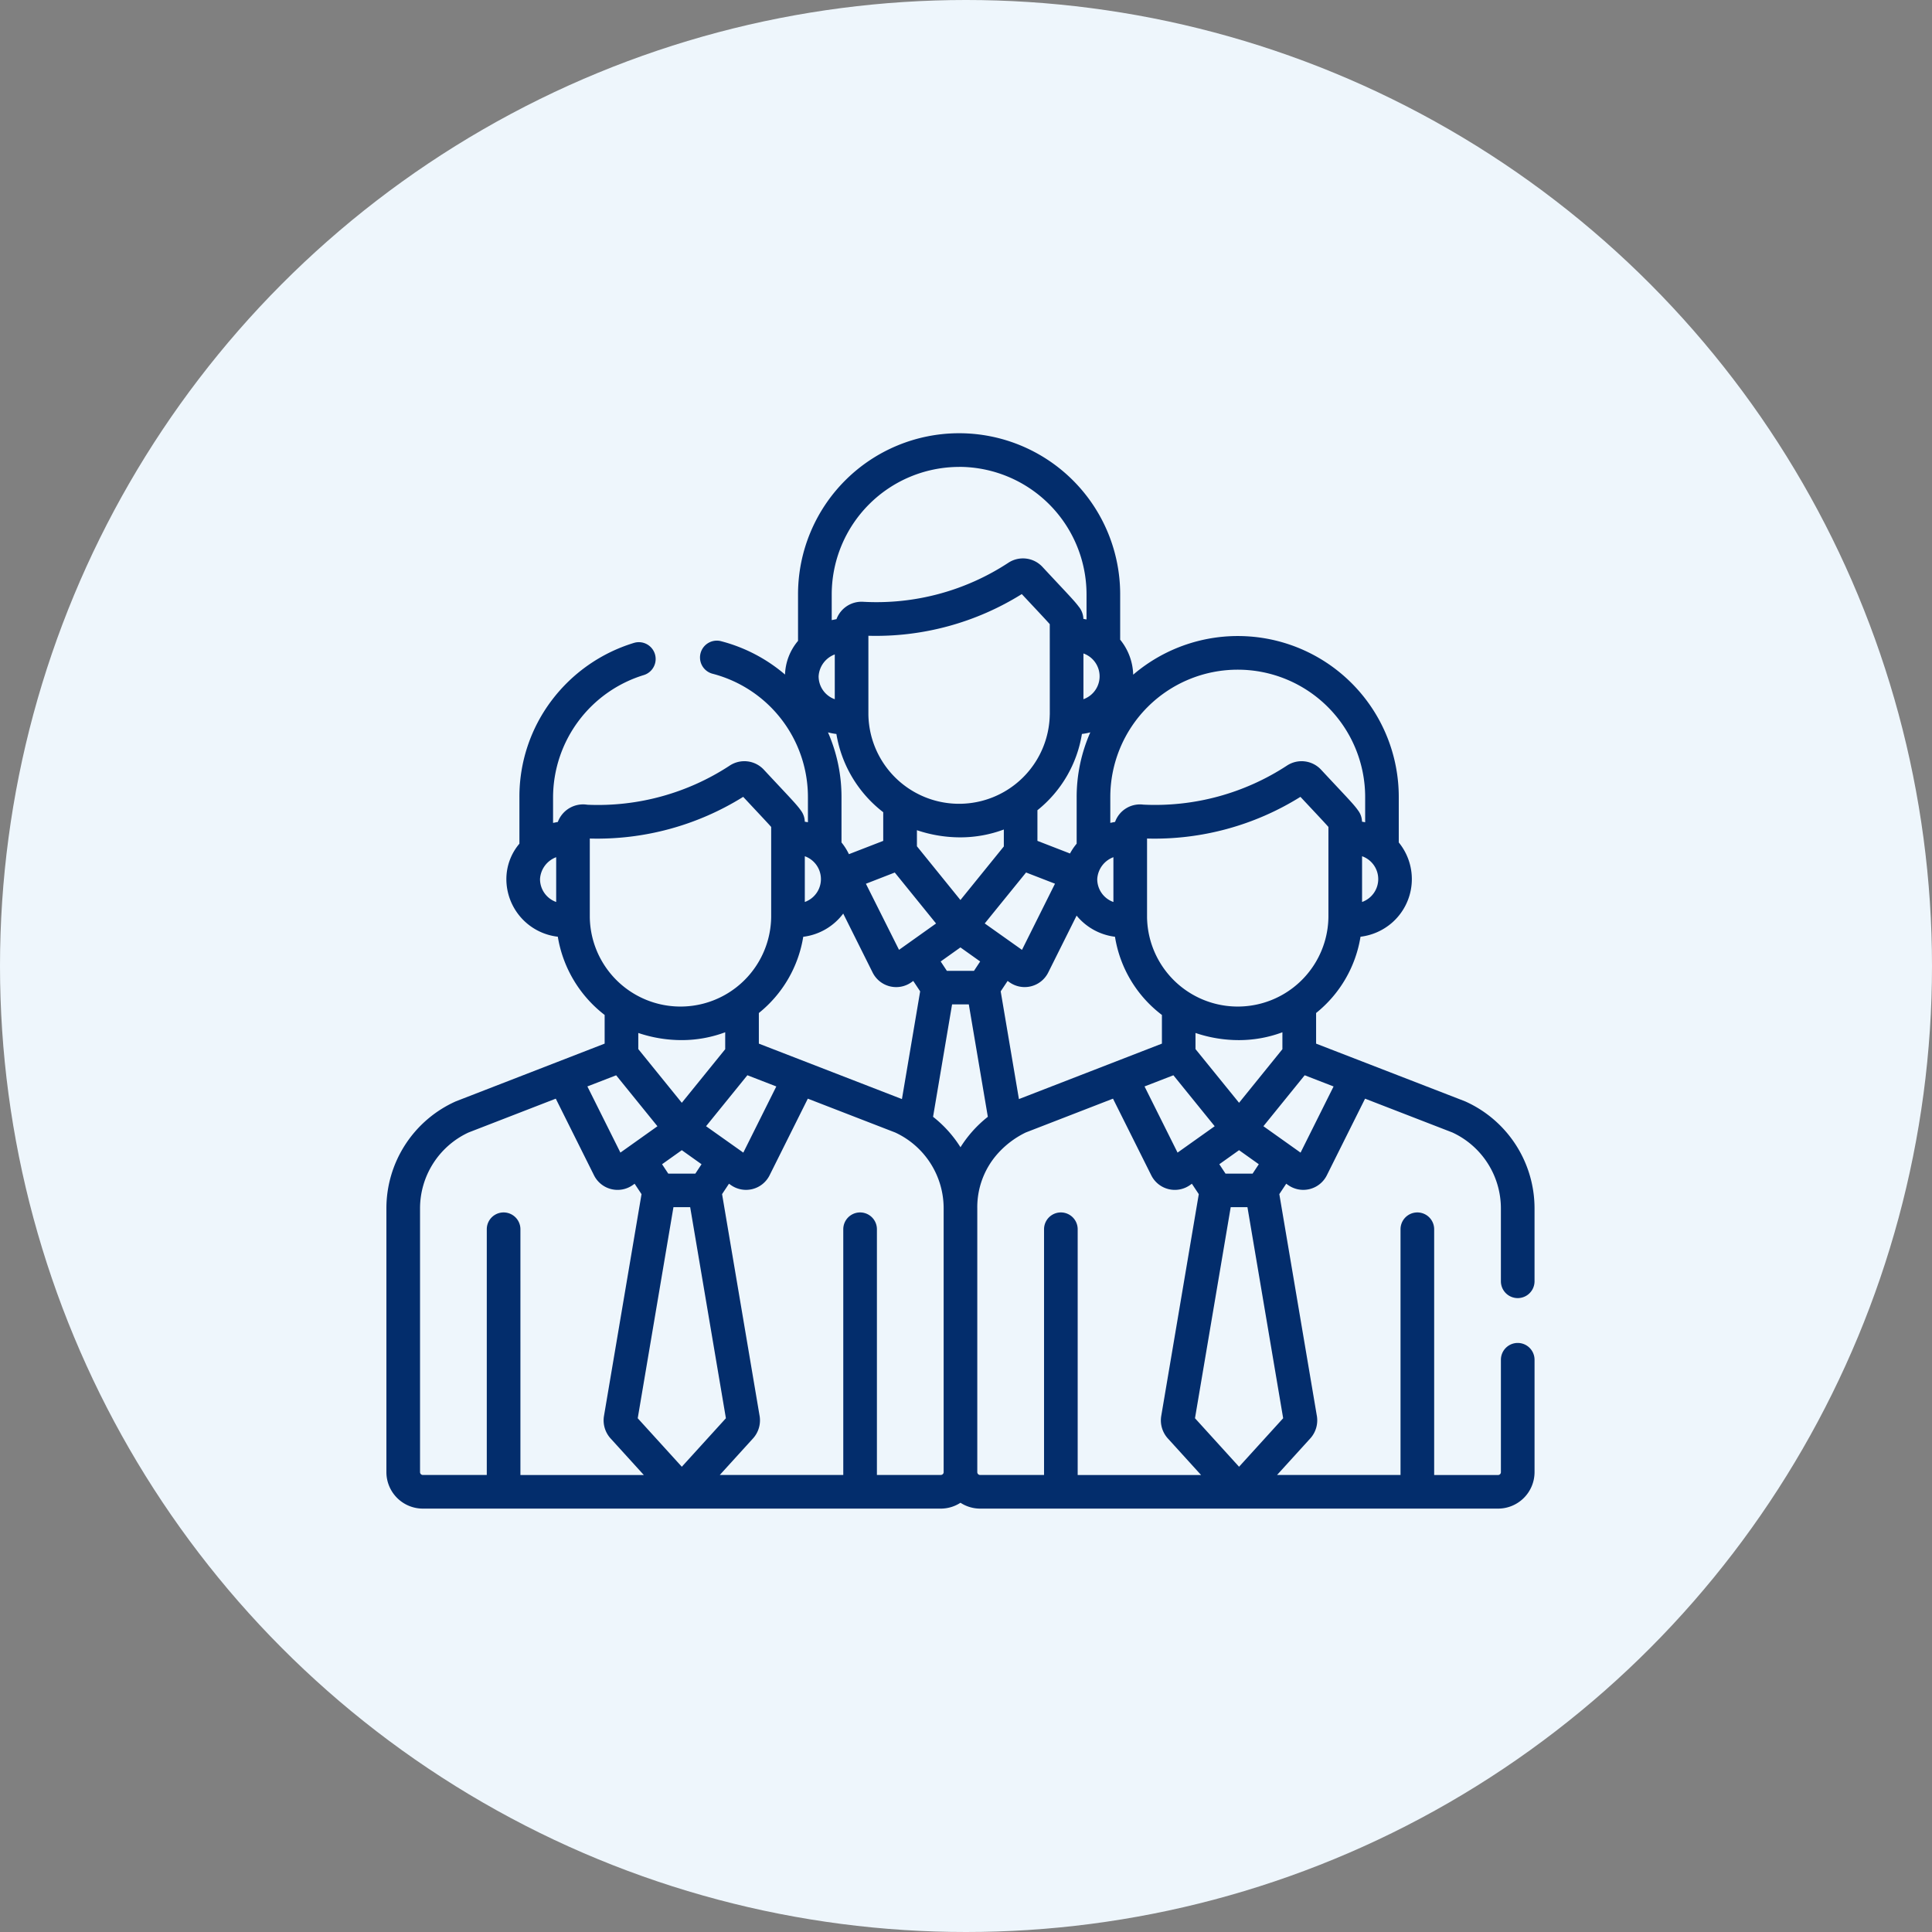 <?xml version="1.0" encoding="UTF-8"?> <svg xmlns="http://www.w3.org/2000/svg" width="165" height="165" viewBox="0 0 165 165"><rect x="0" y="0" width="165" height="165" fill="#808080" stroke="none"/><g id="Group_177" data-name="Group 177" transform="translate(-6108 -7148)"><circle id="Ellipse_2" data-name="Ellipse 2" cx="82.5" cy="82.5" r="82.5" transform="translate(6108 7148)" fill="#eef6fc"></circle><g id="employee" transform="translate(6141 7168.776)"><g id="Group_135" data-name="Group 135" transform="translate(0 16.224)"><g id="Group_134" data-name="Group 134" transform="translate(0 0)"><path id="Path_889" data-name="Path 889" d="M96.619,93.917a1.436,1.436,0,0,0-1.436,1.436v9.6a.242.242,0,0,1-.242.242H89.483V84.207a1.436,1.436,0,1,0-2.873,0v20.986H76.064l2.855-3.14a2.3,2.3,0,0,0,.556-1.843c0-.014,0-.029-.007-.043L76.259,81.207l.59-.889.154.109a2.248,2.248,0,0,0,3.314-.829h0l3.265-6.544,7.459,2.889a7.149,7.149,0,0,1,4.141,6.482V88.65a1.436,1.436,0,0,0,2.873,0V82.425a10.016,10.016,0,0,0-5.927-9.141l-.027-.011L79.4,68.354V65.738a10.488,10.488,0,0,0,3.793-6.514,5.013,5.013,0,0,0,2.667-1.175,4.946,4.946,0,0,0,.6-6.876V47.3A13.745,13.745,0,0,0,63.779,36.845a4.938,4.938,0,0,0-1.112-2.989V29.98a13.756,13.756,0,1,0-27.512,0v3.977a4.685,4.685,0,0,0-1.111,2.876,13.694,13.694,0,0,0-5.418-2.837,1.437,1.437,0,1,0-.732,2.778A10.886,10.886,0,0,1,36,47.3v2.148c-.062-.013-.261-.047-.269-.048a1.654,1.654,0,0,0-.343-.971c-.368-.528-1.028-1.187-3.152-3.469a2.271,2.271,0,0,0-2.91-.355,20.525,20.525,0,0,1-12.159,3.347,2.3,2.3,0,0,0-2.526,1.471c-.032.005-.387.077-.407.082V47.3a10.953,10.953,0,0,1,7.739-10.42,1.436,1.436,0,1,0-.829-2.751,13.865,13.865,0,0,0-7.014,4.893A13.632,13.632,0,0,0,11.36,47.3v3.977A4.681,4.681,0,0,0,10.246,54.3a4.959,4.959,0,0,0,4.393,4.923,10.61,10.61,0,0,0,4,6.682v2.448L5.955,73.273l-.027.011A10.014,10.014,0,0,0,0,82.425V104.95a3.118,3.118,0,0,0,3.115,3.115H47.349a3.1,3.1,0,0,0,1.679-.5,3.094,3.094,0,0,0,1.679.5H94.941a3.118,3.118,0,0,0,3.115-3.115v-9.6A1.437,1.437,0,0,0,96.619,93.917ZM14.5,56.257a2.073,2.073,0,0,1-1.38-1.956,2.122,2.122,0,0,1,1.38-1.869ZM80.892,72.012l-2.819,5.651L74.9,75.407l3.525-4.351Zm-8.072,1.394L69.1,68.821V67.443a11.584,11.584,0,0,0,3.733.611h0a10.62,10.62,0,0,0,3.689-.67V68.83Zm1.686,5.248-.528.8H71.662l-.528-.8,1.686-1.2ZM49.024,56.089,45.309,51.5V50.126a11.583,11.583,0,0,0,3.733.611h0a10.617,10.617,0,0,0,3.689-.67v1.446Zm1.686,5.248-.528.8H47.866l-.528-.8,1.686-1.2Zm-13-19.567a5.137,5.137,0,0,0,.721.138,10.61,10.61,0,0,0,4,6.682v2.448l-2.93,1.136a4.923,4.923,0,0,0-.634-1V47.3A13.722,13.722,0,0,0,37.713,41.77Zm18.944-1.521a7.746,7.746,0,0,1-15.49,0V33.521a23.522,23.522,0,0,0,13.1-3.56c1.3,1.389,2.066,2.2,2.39,2.57C56.657,36.107,56.657,37.488,56.657,40.249ZM59.4,41.907a5.168,5.168,0,0,0,.717-.138A13.673,13.673,0,0,0,58.951,47.3v3.977a4.9,4.9,0,0,0-.568.839L55.6,51.037V48.421A10.49,10.49,0,0,0,59.4,41.907ZM43.417,53.741l3.526,4.352-2.4,1.708,0,0-.763.542L40.952,54.7Zm8.913,2.831,2.3-2.834,2.47.957-2.819,5.651-.765-.543,0,0L51.1,58.09ZM53.054,63l.154.109a2.248,2.248,0,0,0,3.314-.829h0l2.424-4.859a5.042,5.042,0,0,0,3.278,1.806,10.442,10.442,0,0,0,4.008,6.678v2.448L54.02,73.089l-1.557-9.2Zm14.159,8.056,3.526,4.352-3.171,2.253-2.82-5.651ZM80.452,57.566a7.746,7.746,0,0,1-15.49,0V50.838a23.533,23.533,0,0,0,13.1-3.56c1.3,1.389,2.066,2.2,2.39,2.57C80.452,53.424,80.452,54.8,80.452,57.566ZM84.706,54.3a2.074,2.074,0,0,1-1.38,1.956V52.35A2.07,2.07,0,0,1,84.706,54.3Zm-22.882-7a10.883,10.883,0,1,1,21.766,0v2.148c-.065-.014-.245-.045-.269-.048a1.655,1.655,0,0,0-.343-.971c-.377-.542-1.031-1.189-3.152-3.469a2.272,2.272,0,0,0-2.91-.355A20.564,20.564,0,0,1,64.65,47.943a2.259,2.259,0,0,0-2.419,1.476c-.032.005-.387.077-.407.082V47.3Zm.265,5.135v3.823a2.069,2.069,0,0,1-1.38-1.954A2.12,2.12,0,0,1,62.089,52.432ZM60.91,36.984a2.067,2.067,0,0,1-.718,1.569,2.126,2.126,0,0,1-.662.386V35.032A2.071,2.071,0,0,1,60.91,36.984Zm-12-17.888A10.9,10.9,0,0,1,59.794,29.98v2.148c-.065-.013-.245-.045-.269-.048a1.74,1.74,0,0,0-.407-1.06c-.385-.521-1.094-1.236-3.088-3.38a2.271,2.271,0,0,0-2.91-.355A20.518,20.518,0,0,1,40.739,30.62a2.283,2.283,0,0,0-2.3,1.482c-.032.005-.387.077-.407.082v-2.2h0A10.9,10.9,0,0,1,48.911,19.1ZM38.293,35.115V38.94a2.073,2.073,0,0,1-1.38-1.956A2.122,2.122,0,0,1,38.293,35.115ZM35.734,52.35a2.074,2.074,0,0,1,0,3.906ZM35.6,59.229a5.037,5.037,0,0,0,3.414-1.982l2.512,5.035h0a2.248,2.248,0,0,0,3.314.829L44.995,63l.59.889-1.556,9.2L31.809,68.354V65.739h0A10.5,10.5,0,0,0,35.6,59.229ZM25.228,73.406l-3.715-4.585V67.443a11.579,11.579,0,0,0,3.733.61h0a10.614,10.614,0,0,0,3.689-.67V68.83Zm1.686,5.248-.528.8H24.071l-.528-.8,1.686-1.2Zm3.915-7.6,2.471.957-2.819,5.651-.765-.543,0,0L27.3,75.407ZM17.371,57.566V50.838a23.543,23.543,0,0,0,13.1-3.56c1.283,1.376,2.065,2.2,2.39,2.57v7.718a7.746,7.746,0,0,1-15.49,0Zm2.251,13.492,3.526,4.352-2.4,1.708,0,0-.763.542-2.82-5.651Zm-8.176,34.135V84.207a1.436,1.436,0,1,0-2.873,0v20.986H3.115a.242.242,0,0,1-.242-.242V82.425a7.15,7.15,0,0,1,4.139-6.481l7.454-2.89L17.731,79.6h0a2.248,2.248,0,0,0,3.314.829l.154-.109.59.889-3.209,18.959c0,.014,0,.029-.007.043a2.3,2.3,0,0,0,.557,1.843l2.854,3.14H11.445Zm10.018-4.845,3.051-18.026h1.429l3.051,18.026-3.765,4.142Zm26.128,4.6a.242.242,0,0,1-.242.242H41.892V84.207a1.436,1.436,0,1,0-2.873,0v20.986H28.472l2.855-3.14a2.3,2.3,0,0,0,.556-1.843c0-.014,0-.029-.007-.043L28.668,81.207l.59-.889.154.109a2.248,2.248,0,0,0,3.314-.829h0l3.265-6.544,7.459,2.889a7.134,7.134,0,0,1,4.141,6.482V104.95Zm1.437-27.745a10.228,10.228,0,0,0-2.342-2.6l1.624-9.6h1.429l1.625,9.6A10.235,10.235,0,0,0,49.028,77.205Zm10.009,27.988h0V84.207a1.436,1.436,0,1,0-2.873,0v20.986H50.706a.242.242,0,0,1-.242-.242V82.425a6.866,6.866,0,0,1,1.676-4.6A7.732,7.732,0,0,1,54.6,75.944l7.454-2.89L65.323,79.6h0a2.248,2.248,0,0,0,3.314.829l.154-.109.59.889-3.209,18.959c0,.014,0,.029-.007.043a2.3,2.3,0,0,0,.557,1.843l2.854,3.14H59.037Zm10.018-4.845,3.051-18.026h1.429l3.051,18.026L72.82,104.49Z" transform="translate(0 -16.224)" fill="#032d6c"></path></g></g></g></g></svg> 